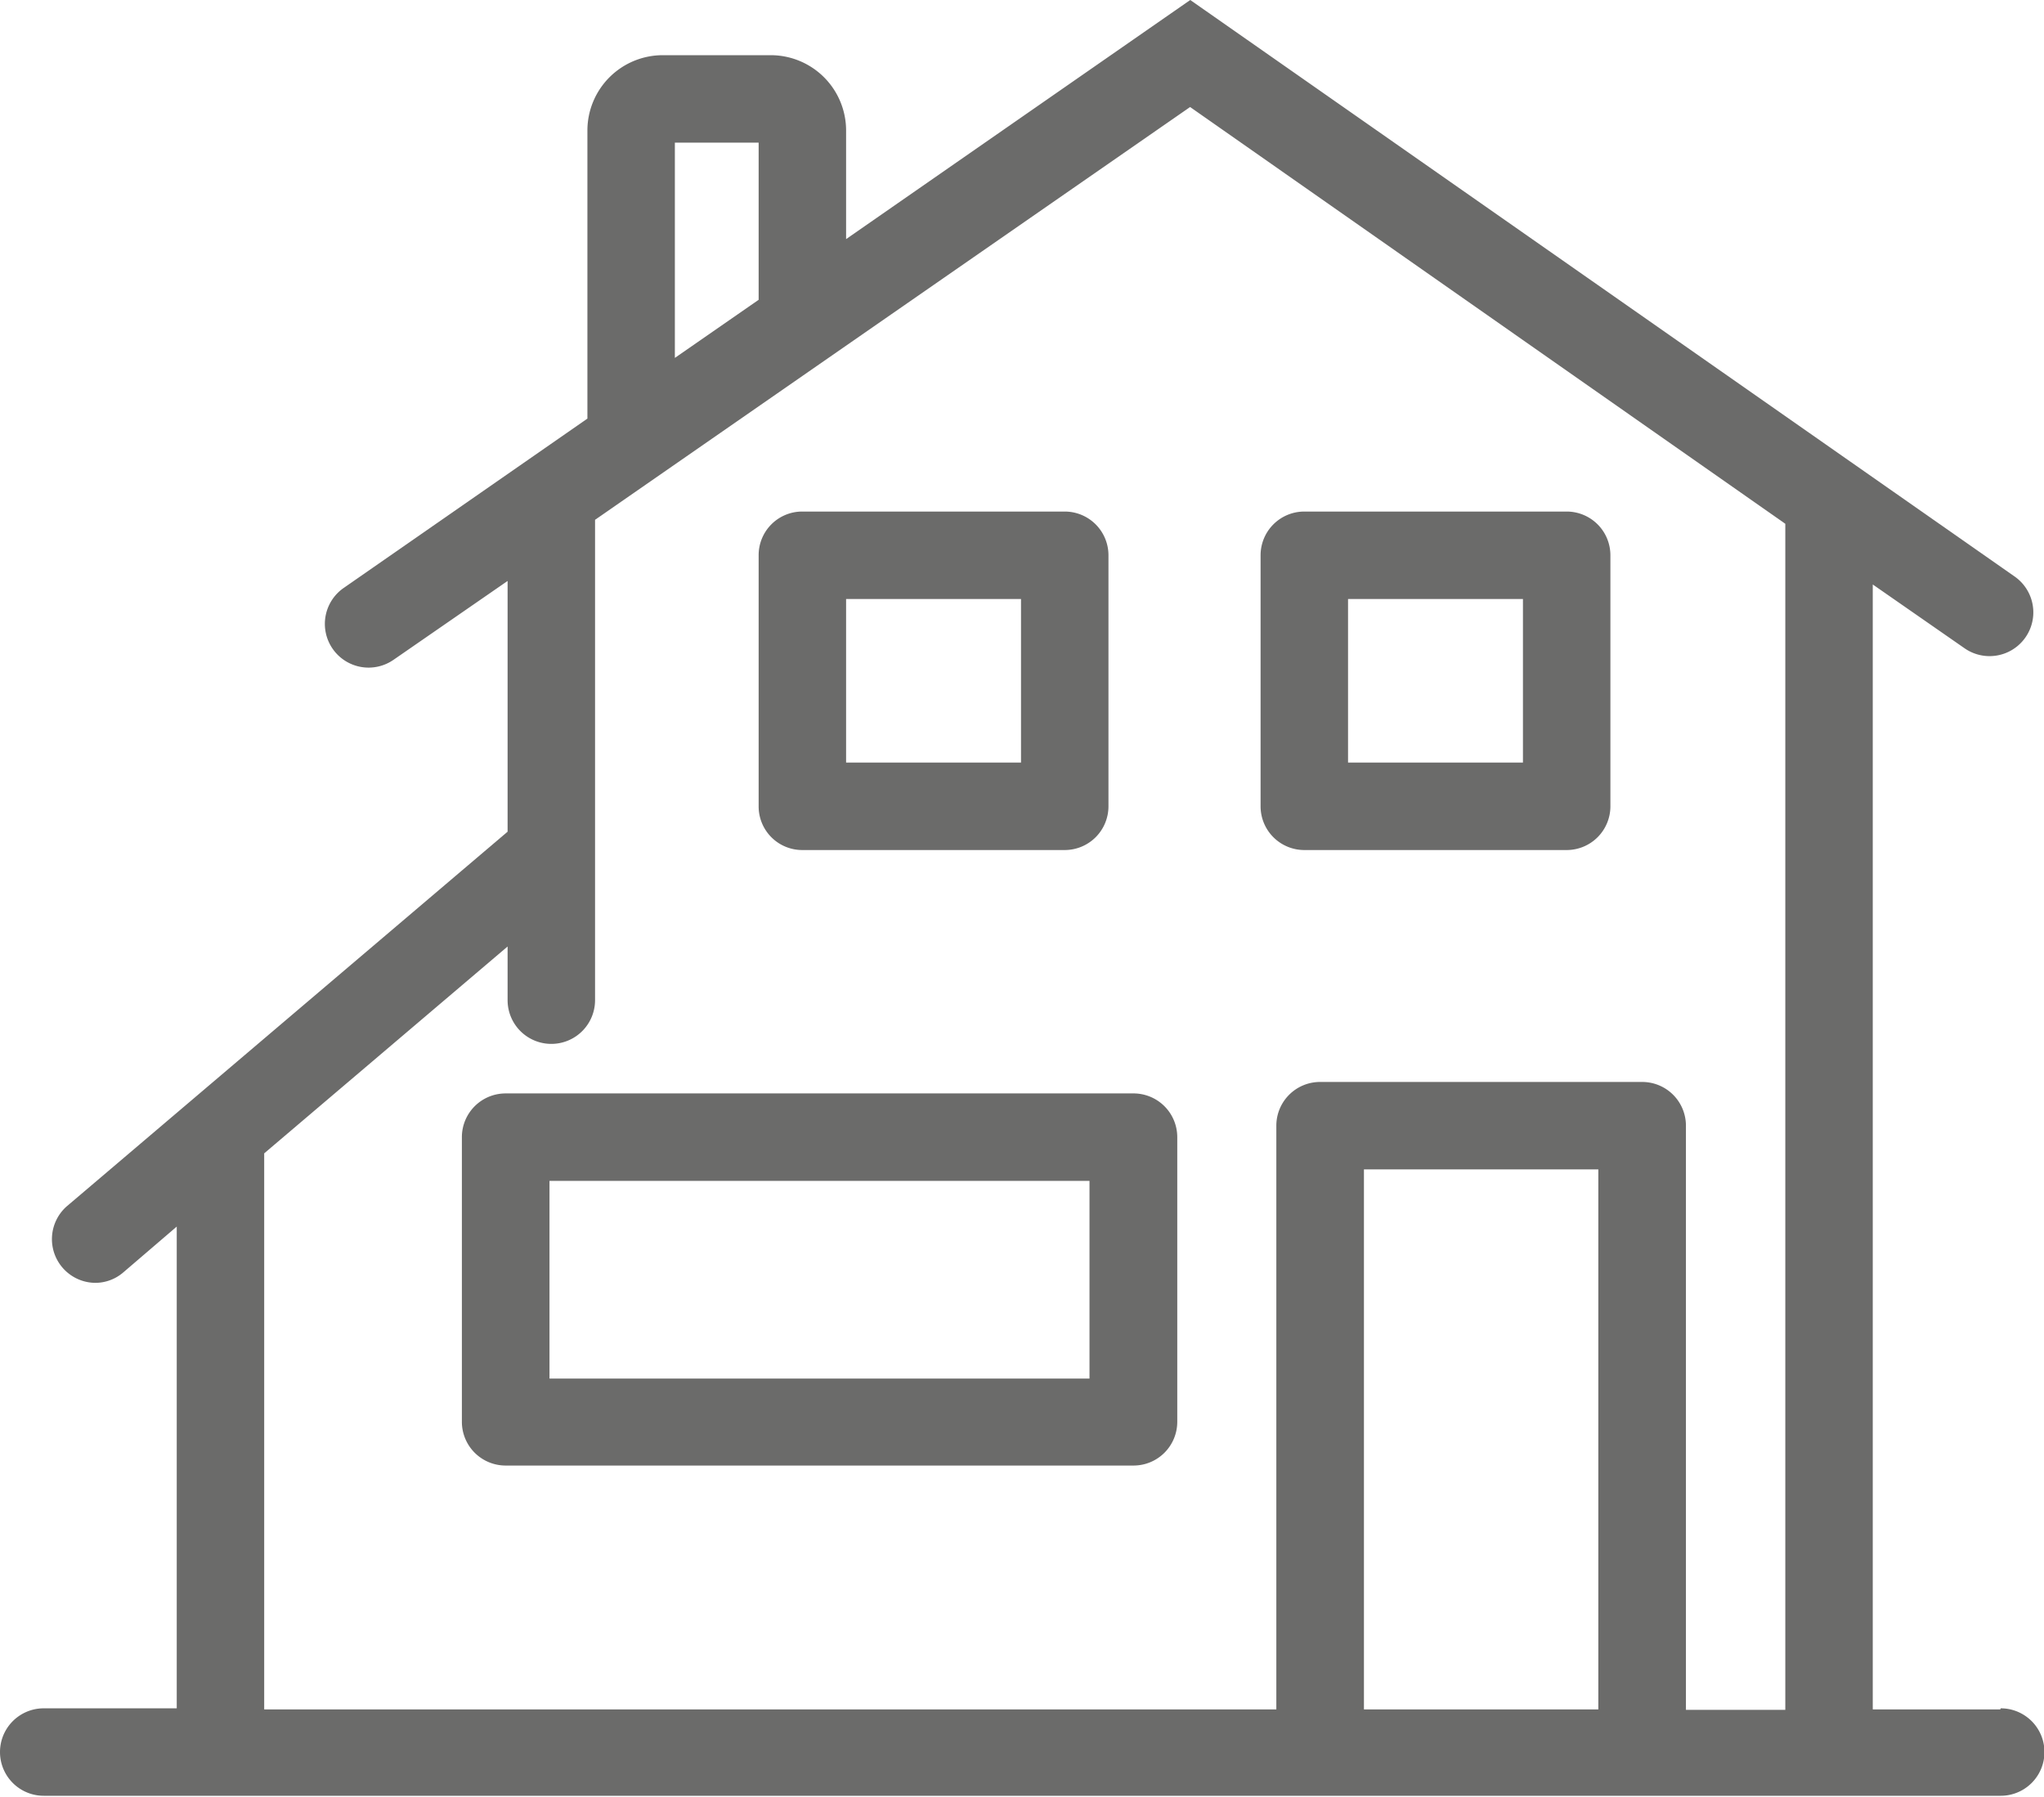 <svg xmlns="http://www.w3.org/2000/svg" viewBox="0 0 133.69 117.53" ><defs><style>.cls-1{opacity:0.75;}.cls-2{fill:#3a3938;}</style></defs><g id="Capa_2" data-name="Capa 2"><g id="home_2" data-name="home 2"><g class="cls-1"><path class="cls-2" d="M130.83,111.81h-8.34V38.23l6,4.17a2.86,2.86,0,0,0,3.28-4.69L77.85,0,55.34,15.64V8.54a4.93,4.93,0,0,0-4.93-4.93H43.35a4.93,4.93,0,0,0-4.93,4.93V27.38L22.49,38.45a2.86,2.86,0,1,0,3.26,4.7L33.2,38V54.4L4.36,78.91a2.86,2.86,0,0,0,1.85,5,2.81,2.81,0,0,0,1.85-.68l3.5-3v31.51H2.86a2.86,2.86,0,0,0,0,5.72h128a2.86,2.86,0,0,0,0-5.72ZM44.14,9.33h5.48V19.61l-5.48,3.8ZM17.28,75.44,33.2,61.91v3.51a2.86,2.86,0,0,0,5.72,0V34L77.84,7l38.93,27.26v77.58h-6.5V73.63a2.86,2.86,0,0,0-2.86-2.86H86.34a2.86,2.86,0,0,0-2.86,2.86v38.18H17.28Zm87.26,36.37H89.21V76.49h15.33Z"/><path class="cls-2" d="M52.48,55.6H69.64a2.86,2.86,0,0,0,2.86-2.86V36.32a2.86,2.86,0,0,0-2.86-2.86H52.48a2.85,2.85,0,0,0-2.86,2.86V52.74A2.85,2.85,0,0,0,52.48,55.6Zm2.86-16.42H66.78v10.7H55.34Z"/><path class="cls-2" d="M74.12,71.52H33.07a2.86,2.86,0,0,0-2.86,2.86V93a2.86,2.86,0,0,0,2.86,2.86H74.12A2.86,2.86,0,0,0,77,93V74.38A2.86,2.86,0,0,0,74.12,71.52ZM71.26,90.17H35.94V77.24H71.26Z"/><path class="cls-2" d="M85.31,55.6h17.16a2.86,2.86,0,0,0,2.86-2.86V36.32a2.86,2.86,0,0,0-2.86-2.86H85.31a2.86,2.86,0,0,0-2.86,2.86V52.74A2.86,2.86,0,0,0,85.31,55.6Zm2.86-16.42H99.61v10.7H88.17Z"/></g></g></g></svg>

